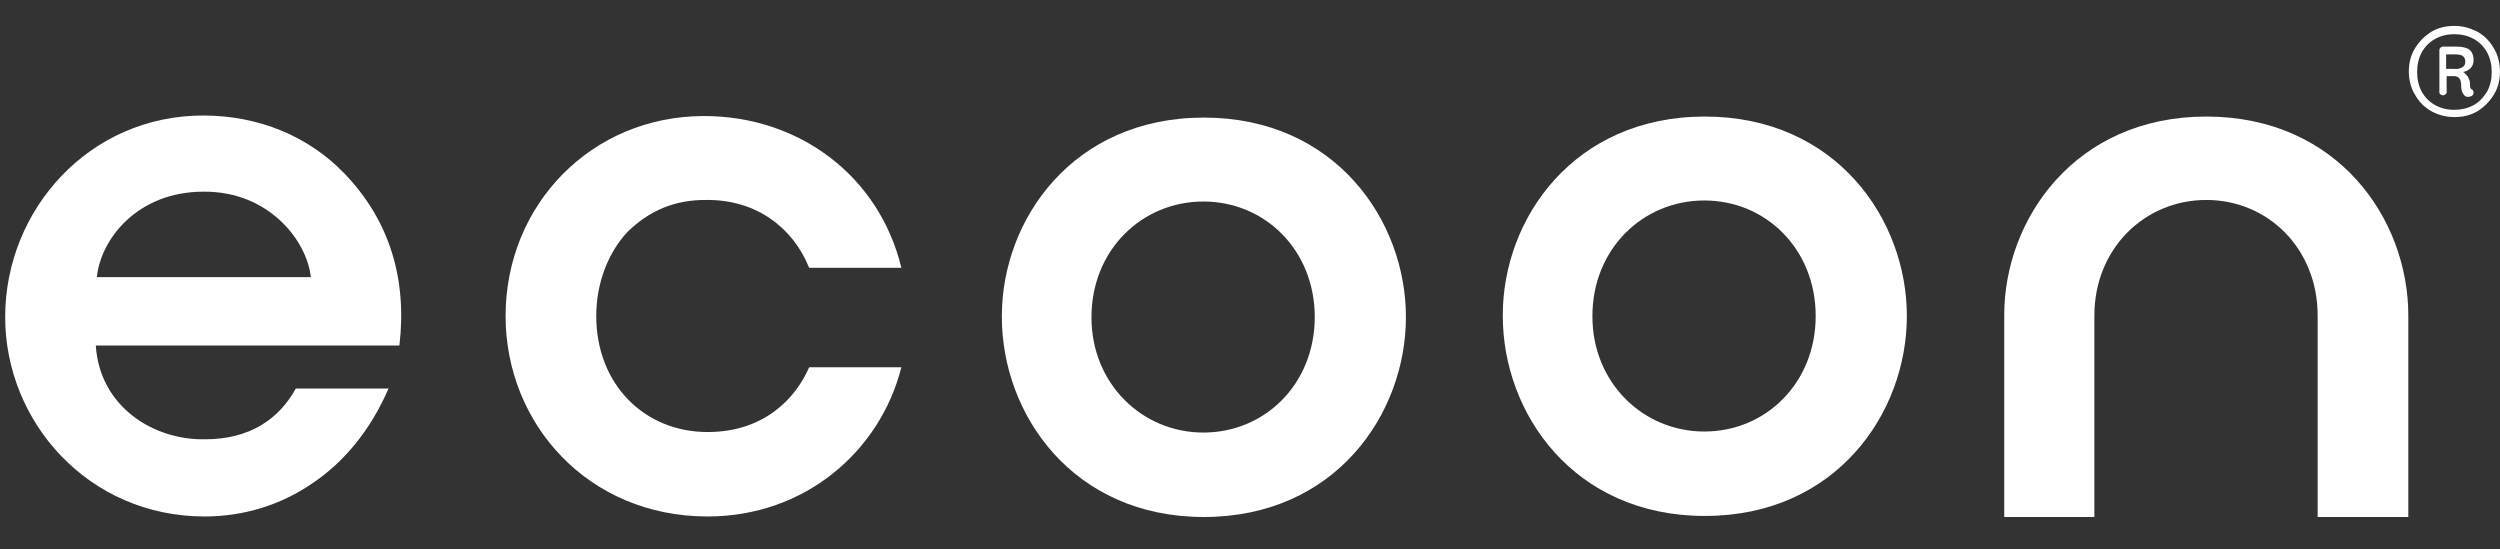 <?xml version="1.0" encoding="utf-8"?>
<!-- Generator: Adobe Illustrator 27.9.0, SVG Export Plug-In . SVG Version: 6.00 Build 0)  -->
<svg version="1.1" id="Ebene_1" xmlns="http://www.w3.org/2000/svg" xmlns:xlink="http://www.w3.org/1999/xlink" x="0px" y="0px"
	 viewBox="0 0 482.6 106" style="enable-background:new 0 0 482.6 106;" xml:space="preserve">
<rect x="0" y="0" width="482.6" height="106" fill="#333333" stroke="none"/>
<style type="text/css">
	.st0{fill:#FFFFFF;}
</style>
<g>
	<path class="st0" d="M18.5,66.8c0.8,11.7,11.1,18.2,21.1,18c8.5,0,14.2-3.8,17.5-9.8H75c-3.5,8.1-8.6,14.2-14.7,18.3
		c-6.1,4.2-13.3,6.4-20.8,6.4C17.1,99.7,1,81.5,1,61.2c0-20.7,16.2-38.9,38.2-38.9c10.9,0,20.4,4.1,27.2,11.1
		c8.9,9.2,12.2,20.6,10.7,33.3H18.5V66.8z M60,53.5c-0.7-6.9-8-16.6-20.7-16.5c-12.9,0-19.9,9.3-20.6,16.5H60z"/>
	<path class="st0" d="M174,70.9c-4.1,16.2-18.6,28.8-37.4,28.8c-23.1,0-39-17.9-39-38.7c0-21.5,16.6-38.6,38.3-38.6
		c18.3,0,33.8,11.5,38.1,29.3h-17.8c-3.1-7.7-10.1-13.1-19.6-13.1c-6.4-0.1-11.3,2.1-15.5,6.2c-3.7,4-6,9.8-6,16.2
		c0,13.1,9.2,22.4,21.5,22.4c10.9,0,17-6.5,19.6-12.5L174,70.9L174,70.9z"/>
	<path class="st0" d="M193.4,61c0-18.6,13.7-38.3,39-38.3s39,19.8,39,38.5c0,18.8-13.7,38.6-39,38.6s-39-19.8-39-38.6L193.4,61
		L193.4,61z M210.7,61.3c0,12.7,9.7,22.2,21.6,22.2s21.5-9.4,21.5-22.3c0-12.9-9.6-22.3-21.5-22.3s-21.6,9.4-21.6,22.3V61.3z"/>
	<path class="st0" d="M290.1,60.8c0-18.6,13.7-38.3,39-38.3s39,19.8,39,38.5c0,18.8-13.7,38.6-39,38.6s-39-19.8-39-38.6V60.8z
		 M307.4,61.1c0,12.7,9.7,22.2,21.6,22.2s21.5-9.4,21.5-22.3c0-12.9-9.6-22.3-21.5-22.3s-21.6,9.4-21.6,22.3V61.1z"/>
	<path class="st0" d="M425.9,22.5c-25.3,0-39,19.8-39,38.3v0.1c0,0.1,0,0.2,0,0.3v38.6h17.4V61.2c0-0.1,0-0.1,0-0.2v-0.1
		c0-12.9,9.7-22.3,21.6-22.3s21.5,9.4,21.5,22.3c0,0.1,0,0.2,0,0.3v38.6h17.5V61.2c0-0.1,0-0.2,0-0.3
		C464.9,42.3,451.3,22.5,425.9,22.5z"/>
</g>
<g>
	<path class="st0" d="M478.2,6.1c1.4,0.8,2.4,1.8,3.2,3.2c0.8,1.3,1.2,2.9,1.2,4.5c0,1.7-0.4,3.2-1.2,4.5c-0.8,1.3-1.9,2.4-3.2,3.2
		c-1.4,0.8-2.8,1.1-4.4,1.1s-3.1-0.4-4.4-1.1c-1.4-0.8-2.4-1.8-3.2-3.2c-0.8-1.3-1.2-2.9-1.2-4.5c0-1.7,0.4-3.2,1.2-4.5
		c0.8-1.3,1.9-2.4,3.2-3.2c1.4-0.8,2.8-1.1,4.4-1.1C475.4,5,476.8,5.4,478.2,6.1z M477.5,20.3c1.1-0.6,1.9-1.5,2.6-2.6
		c0.6-1.1,0.9-2.4,0.9-3.8s-0.3-2.7-0.9-3.8c-0.6-1.1-1.5-2-2.6-2.6s-2.3-0.9-3.7-0.9c-1.4,0-2.6,0.3-3.7,0.9s-2,1.5-2.6,2.6
		s-0.9,2.4-0.9,3.8s0.3,2.7,0.9,3.8c0.6,1.1,1.5,2,2.6,2.6s2.3,0.9,3.7,0.9C475.1,21.2,476.4,20.9,477.5,20.3z M477.5,17.9
		c0,0.2-0.1,0.4-0.3,0.6c-0.2,0.1-0.5,0.2-0.8,0.2c-0.4,0-0.7-0.2-0.9-0.6c-0.3-0.4-0.4-0.9-0.4-1.7c0-0.5-0.1-0.9-0.3-1.2
		c-0.2-0.3-0.6-0.5-1-0.5h-1.5v3.1c0,0.2-0.1,0.3-0.2,0.4c-0.2,0.1-0.3,0.2-0.5,0.2s-0.4-0.1-0.5-0.2c-0.2-0.1-0.2-0.3-0.2-0.4V9.6
		c0-0.1,0.1-0.3,0.2-0.4s0.3-0.2,0.4-0.2h2.7c1.1,0,2,0.2,2.5,0.6s0.8,1.1,0.8,2c0,1.2-0.7,2-2,2.3c0.3,0.2,0.6,0.5,0.9,0.9
		c0.2,0.4,0.4,0.8,0.4,1.3c0,0.4,0,0.7,0.1,0.9s0.2,0.3,0.4,0.3C477.4,17.5,477.5,17.7,477.5,17.9z M475.3,13
		c0.4-0.2,0.6-0.6,0.6-1.1s-0.2-0.9-0.5-1.1s-0.8-0.3-1.4-0.3h-1.8v2.8h1.6C474.4,13.4,474.9,13.2,475.3,13z"/>
</g>
</svg>
